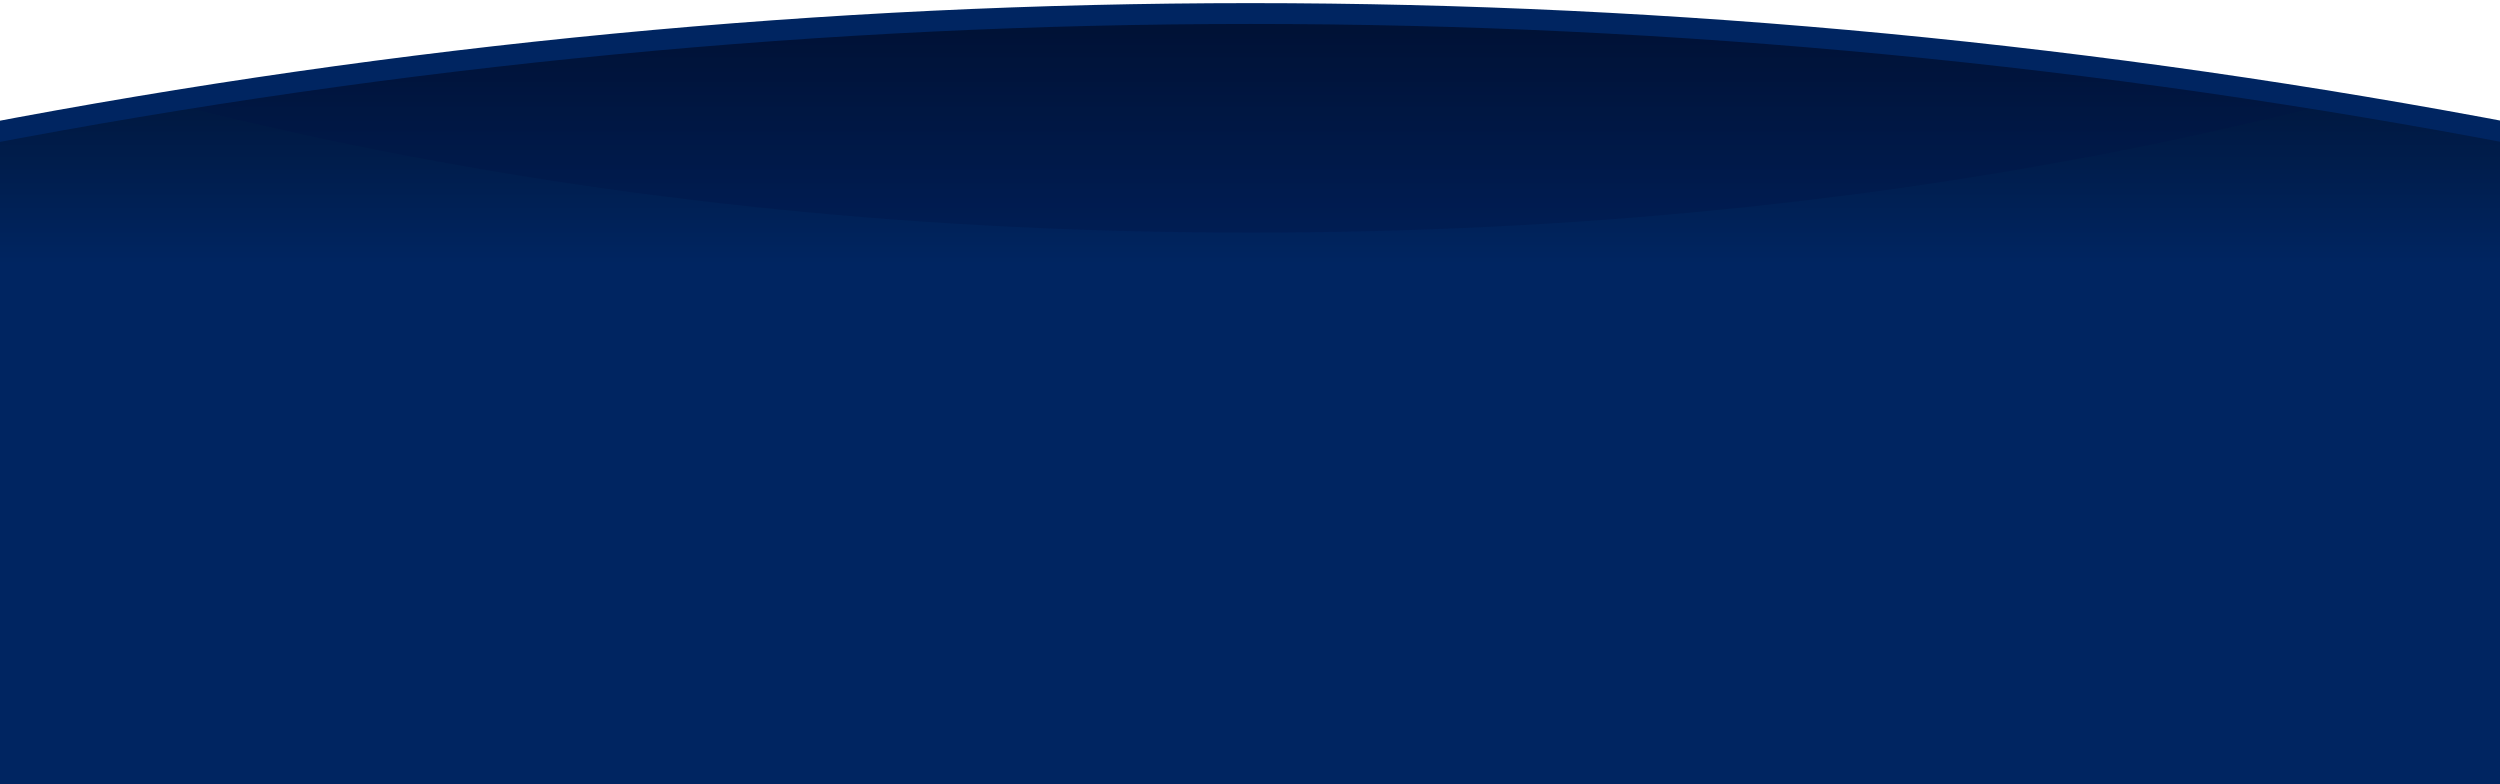 <svg width="2400" height="753" xmlns="http://www.w3.org/2000/svg" xmlns:xlink="http://www.w3.org/1999/xlink"><rect width="100%" height="100%" fill="#808080" stroke="none"/><defs><linearGradient x1="50.766%" y1="-7.052%" x2="50.766%" y2="31.952%" id="b"><stop stop-color="#000D23" offset="0%"/><stop stop-color="#002561" offset="99.937%"/></linearGradient><path d="M.597 117.004C403.43 39 806.264 0 1209.097 0c402.833 0 805.667 39.001 1208.5 117.004v619.56H.597v-619.56z" id="a"/></defs><g fill="none" fill-rule="evenodd"><path fill="#FFF" d="M0 0h2400v162H0z"/><g transform="translate(-8.597 18.842)"><mask id="c" fill="#fff"><use xlink:href="#a"/></mask><use fill="url(#b)" xlink:href="#a"/><path d="M1209.3 204.448c621.764 0 1184.666-119.381 1688.705-358.145-504.04-238.763-1066.94-358.145-1688.704-358.145-621.764 0-1184.665 119.382-1688.704 358.145C24.636 85.067 587.537 204.448 1209.3 204.448z" fill-opacity=".3" fill="#001245" mask="url(#c)"/></g><path d="M-21 130.004C386.134 52 793.269 13 1200.403 13s814.269 39.001 1221.403 117.004" stroke="#002561" stroke-width="20"/></g></svg>